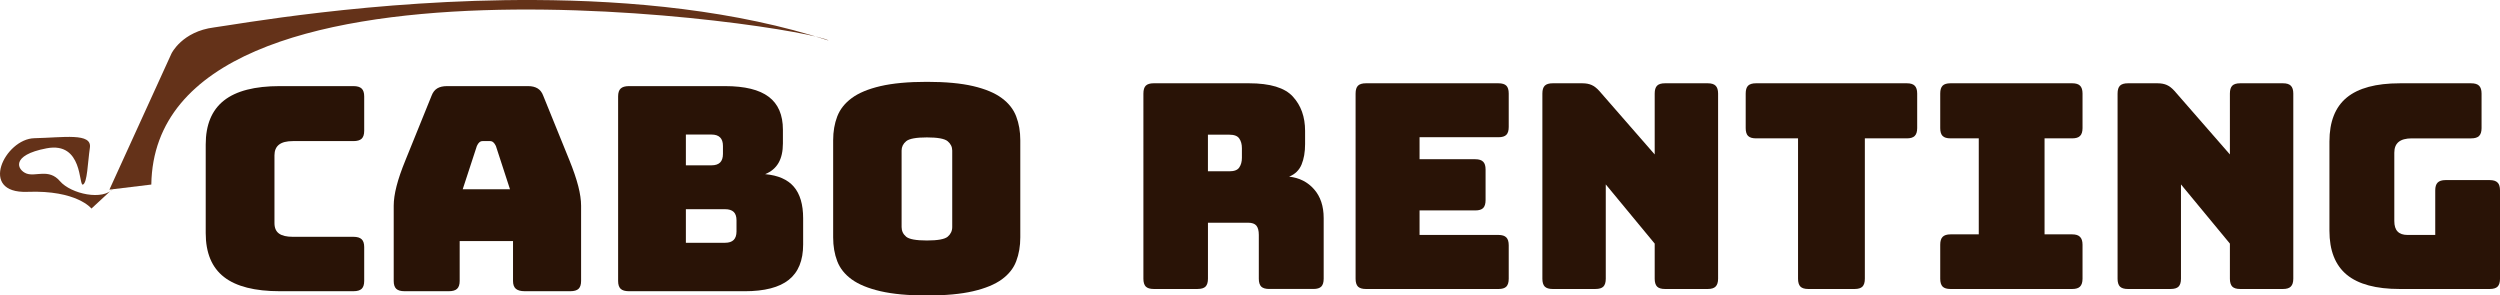 <?xml version="1.0" encoding="UTF-8"?>
<svg id="Capa_1" data-name="Capa 1" xmlns="http://www.w3.org/2000/svg" viewBox="0 0 3334.793 394.15">
  <defs>
    <style>
      .cls-1 {
        fill: #291306;
      }

      .cls-1, .cls-2 {
        stroke-width: 0px;
      }

      .cls-2 {
        fill: #643219;
      }
    </style>
  </defs>
  <path class="cls-2" d="m712.905.022c-215.39-1.01-400.65,33.17-427.36,36.55-42.76,5.43-56.8,34.82-56.8,34.82l-82.8,181.56c14.63-1.77,33.49-4.05,55.9-6.78,5.03-344.56,874.4-211.48,903.52-192.08C982.195,13.882,842.125.602,712.915.012l-.01.01Z"/>
  <path class="cls-2" d="m151.055,251.282l-29.06,26.92s-19.34-24.83-85.44-22.3c-66.07,2.53-29.88-70.7,9.27-71.54,39.13-.84,77.03-7.58,74.08,12.63-2.96,20.21-3.38,46.71-9.27,49.24-5.89,2.51.42-57.67-48.4-48.4-48.82,9.25-39.13,29.04-26.92,33.66s29.88-7.16,44.6,10.11c14.74,17.25,58.09,26.5,71.14,9.67v.01Z"/>
  <path class="cls-1" d="m471.367,388.449h-98.071c-33.472,0-58.325-6.319-74.538-18.967-16.243-12.684-24.354-32.187-24.354-58.526v-118.225c0-26.321,8.111-45.888,24.354-58.683,16.223-12.795,41.066-19.198,74.538-19.198h98.071c5.121,0,8.796,1.09,11.063,3.28,2.248,2.143,3.381,5.617,3.381,10.458v45.962c0,4.795-1.134,8.268-3.381,10.458-2.267,2.143-5.942,3.197-11.063,3.197h-80.734c-8.317,0-14.483,1.598-18.49,4.758-4.026,3.178-6.03,7.917-6.03,14.2v90.445c0,6.356,2.003,10.985,6.03,13.895,4.007,2.929,10.174,4.37,18.49,4.37h80.734c5.121,0,8.796,1.09,11.063,3.28,2.248,2.143,3.381,5.599,3.381,10.375v45.26c0,4.795-1.134,8.268-3.381,10.458-2.267,2.143-5.942,3.196-11.063,3.196v.009Z"/>
  <path class="cls-1" d="m636.118,194.69l-18.901,57.75h63.065l-18.823-57.75c-1.114-2.282-2.267-3.917-3.469-4.915-1.222-1.035-2.619-1.561-4.212-1.561h-10.066c-1.613,0-3.01.527-4.212,1.561-1.222.998-2.355,2.633-3.381,4.915Zm-22.947,180.105c0,4.795-1.153,8.268-3.469,10.458-2.267,2.143-5.922,3.196-10.975,3.196h-59.106c-5.072,0-8.747-1.053-11.063-3.196-2.267-2.19-3.381-5.654-3.381-10.458v-100.349c0-7.585,1.261-16.325,3.802-26.219,2.521-9.876,6.479-21.396,11.884-34.571l34.919-86.232c1.652-4.314,4.124-7.492,7.427-9.516,3.342-2.032,7.721-3.039,13.125-3.039h108.137c5.053,0,9.265,1.016,12.627,3.039,3.342,2.032,5.815,5.211,7.427,9.516l34.997,86.232c5.326,13.165,9.265,24.695,11.806,34.571,2.521,9.894,3.802,18.634,3.802,26.219v100.349c0,4.795-1.134,8.268-3.381,10.458-2.267,2.143-5.942,3.196-11.063,3.196h-60.67c-5.346,0-9.304-1.053-11.884-3.196-2.541-2.19-3.802-5.654-3.802-10.458v-53.223h-71.156v53.223h0Z"/>
  <path class="cls-1" d="m993.328,388.449h-154.363c-5.072,0-8.747-1.053-11.063-3.196-2.267-2.19-3.381-5.654-3.381-10.458v-246.197c0-4.841,1.114-8.315,3.381-10.458,2.316-2.19,5.981-3.28,11.063-3.28h128.201c26.289,0,45.727,4.758,58.276,14.283,12.587,9.479,18.901,24.094,18.901,43.855v18.265c0,10.615-1.964,19.318-5.864,26.062-3.86,6.707-9.802,11.705-17.826,14.985,17.171,1.524,29.905,7.086,38.222,16.703,8.297,9.636,12.46,23.706,12.46,42.22v34.885c0,21.286-6.401,36.991-19.155,47.135-12.715,10.144-32.338,15.216-58.852,15.216v-.018Zm-78.418-208.975v41.047h34.176c5.121,0,8.932-1.247,11.473-3.742,2.521-2.541,3.802-6.356,3.802-11.474v-10.615c0-5.09-1.28-8.897-3.802-11.391-2.541-2.541-6.352-3.825-11.473-3.825h-34.176Zm0,99.573v44.788h52.256c5.121,0,8.932-1.247,11.473-3.742,2.521-2.541,3.802-6.338,3.802-11.391v-14.828c0-5.09-1.28-8.841-3.802-11.234-2.541-2.383-6.352-3.594-11.473-3.594h-52.256Z"/>
  <path class="cls-1" d="m1360.994,316.657c0,11.668-1.818,22.237-5.443,31.762-3.587,9.479-9.988,17.553-19.233,24.27-9.245,6.707-21.999,11.982-38.222,15.761-16.243,3.788-36.795,5.7-61.667,5.7s-45.571-1.912-61.911-5.7c-16.34-3.788-29.143-9.054-38.388-15.761-9.245-6.707-15.686-14.791-19.321-24.27-3.635-9.516-5.443-20.094-5.443-31.762v-129.616c0-11.65,1.818-22.2,5.443-31.679,3.635-9.516,10.066-17.673,19.321-24.501,9.245-6.864,22.038-12.195,38.388-16.001,16.34-3.788,36.981-5.7,61.911-5.7s45.424,1.912,61.667,5.7c16.223,3.806,28.977,9.128,38.222,16.001,9.245,6.827,15.646,14.985,19.233,24.501,3.635,9.479,5.443,20.038,5.443,31.679v129.616Zm-158.331-13.738c0,5.109,2.003,9.368,6.03,12.795,4.007,3.391,13.252,5.072,27.735,5.072s23.709-1.681,27.735-5.072c4.007-3.437,6.03-7.686,6.03-12.795v-102.15c0-4.841-2.023-8.934-6.03-12.333-4.026-3.437-13.272-5.146-27.735-5.146s-23.729,1.718-27.735,5.146c-4.026,3.391-6.03,7.492-6.03,12.333v102.15Z"/>
  <path class="cls-1" d="m1611.279,179.678v48.819h28.596c6.573,0,10.985-1.711,13.236-5.168,2.323-3.422,3.493-7.689,3.493-12.785v-12.93c0-5.168-1.171-9.436-3.493-12.785-2.251-3.422-6.663-5.168-13.236-5.168h-28.596v.018Zm-13.686,205.792h-58.705c-4.79,0-8.284-1.062-10.498-3.187-2.125-2.197-3.187-5.709-3.187-10.498V124.773c0-4.862,1.062-8.374,3.187-10.498,2.197-2.125,5.708-3.187,10.498-3.187h127.008c28.362,0,47.954,5.925,58.705,17.792,10.841,11.795,16.279,27.03,16.279,45.776v17.485c0,10.769-1.603,19.881-4.718,27.372-3.151,7.527-8.662,12.894-16.585,16.117,13.686,1.513,24.797,7.149,33.314,16.891,8.518,9.652,12.785,22.474,12.785,38.482v80.764c0,4.79-1.063,8.283-3.187,10.498-2.125,2.125-5.636,3.187-10.498,3.187h-59.011c-4.862,0-8.446-1.062-10.642-3.187-2.125-2.197-3.187-5.709-3.187-10.498v-58.417c0-5.546-1.063-9.652-3.187-12.317-2.125-2.629-5.889-3.962-11.255-3.962h-53.393v74.678c0,4.79-1.063,8.283-3.187,10.498-2.125,2.125-5.636,3.187-10.498,3.187l-.036.036Z"/>
  <path class="cls-1" d="m1998.822,385.488h-176.889c-4.79,0-8.283-1.062-10.498-3.187-2.125-2.197-3.187-5.709-3.187-10.498V124.791c0-4.862,1.063-8.374,3.187-10.498,2.197-2.125,5.708-3.187,10.498-3.187h176.889c4.862,0,8.374,1.062,10.498,3.187s3.187,5.636,3.187,10.498v44.569c0,4.862-1.063,8.374-3.187,10.498s-5.636,3.187-10.498,3.187h-105.255v29.353h74.372c4.862,0,8.374,1.134,10.498,3.349,2.125,2.125,3.187,5.582,3.187,10.336v40.913c0,4.79-1.063,8.283-3.187,10.498-2.125,2.125-5.636,3.187-10.498,3.187h-74.372v32.702h105.255c4.862,0,8.374,1.134,10.498,3.349,2.125,2.125,3.187,5.636,3.187,10.498v44.569c0,4.79-1.063,8.283-3.187,10.498-2.125,2.125-5.636,3.187-10.498,3.187h0Z"/>
  <path class="cls-1" d="m2128.279,385.488h-57.192c-4.79,0-8.283-1.062-10.498-3.187-2.125-2.197-3.187-5.709-3.187-10.498V124.791c0-4.862,1.063-8.374,3.187-10.498,2.197-2.125,5.708-3.187,10.498-3.187h39.707c4.754,0,8.86.756,12.317,2.287,3.422,1.513,6.843,4.178,10.192,7.905l73.921,84.726v-81.233c0-4.862,1.063-8.374,3.187-10.498s5.636-3.187,10.498-3.187h57.192c4.754,0,8.211,1.062,10.336,3.187,2.197,2.125,3.349,5.636,3.349,10.498v247.011c0,4.79-1.134,8.283-3.349,10.498-2.125,2.125-5.582,3.187-10.336,3.187h-57.192c-4.862,0-8.374-1.062-10.498-3.187-2.125-2.197-3.187-5.709-3.187-10.498v-46.856l-65.26-78.946v125.783c0,4.79-1.063,8.283-3.187,10.498-2.125,2.125-5.636,3.187-10.498,3.187v.018Z"/>
  <path class="cls-1" d="m2473.865,385.488h-61.748c-4.862,0-8.374-1.062-10.498-3.187-2.125-2.197-3.187-5.709-3.187-10.498v-187.244h-56.13c-4.79,0-8.283-1.062-10.498-3.187-2.125-2.125-3.187-5.636-3.187-10.498v-46.082c0-4.862,1.063-8.374,3.187-10.498,2.197-2.125,5.708-3.187,10.498-3.187h201.38c4.754,0,8.212,1.062,10.336,3.187,2.197,2.125,3.349,5.636,3.349,10.498v46.082c0,4.862-1.134,8.374-3.349,10.498-2.125,2.125-5.582,3.187-10.336,3.187h-56.13v187.244c0,4.79-1.062,8.283-3.187,10.498-2.125,2.125-5.636,3.187-10.498,3.187Z"/>
  <path class="cls-1" d="m2601.791,385.488c-4.862,0-8.374-1.062-10.498-3.187-2.125-2.197-3.187-5.709-3.187-10.498v-45.325c0-4.862,1.062-8.374,3.187-10.498,2.125-2.197,5.636-3.349,10.498-3.349h37.726v-128.07h-37.726c-4.862,0-8.374-1.062-10.498-3.187s-3.187-5.636-3.187-10.498v-46.082c0-4.862,1.062-8.374,3.187-10.498s5.636-3.187,10.498-3.187h162.447c4.754,0,8.212,1.062,10.336,3.187,2.197,2.125,3.349,5.636,3.349,10.498v46.082c0,4.862-1.134,8.374-3.349,10.498-2.125,2.125-5.582,3.187-10.336,3.187h-36.97v128.07h36.97c4.754,0,8.212,1.134,10.336,3.349,2.197,2.125,3.349,5.636,3.349,10.498v45.325c0,4.79-1.134,8.283-3.349,10.498-2.125,2.125-5.582,3.187-10.336,3.187h-162.447Z"/>
  <path class="cls-1" d="m2895.55,385.488h-57.192c-4.79,0-8.283-1.062-10.498-3.187-2.125-2.197-3.187-5.709-3.187-10.498V124.791c0-4.862,1.062-8.374,3.187-10.498,2.197-2.125,5.709-3.187,10.498-3.187h39.707c4.754,0,8.86.756,12.317,2.287,3.422,1.513,6.843,4.178,10.192,7.905l73.922,84.726v-81.233c0-4.862,1.062-8.374,3.187-10.498s5.636-3.187,10.498-3.187h57.192c4.754,0,8.212,1.062,10.336,3.187,2.197,2.125,3.349,5.636,3.349,10.498v247.011c0,4.79-1.134,8.283-3.349,10.498-2.125,2.125-5.582,3.187-10.336,3.187h-57.192c-4.862,0-8.374-1.062-10.498-3.187-2.125-2.197-3.187-5.709-3.187-10.498v-46.856l-65.26-78.946v125.783c0,4.79-1.062,8.283-3.187,10.498-2.125,2.125-5.636,3.187-10.498,3.187v.018Z"/>
  <path class="cls-1" d="m3321.125,385.488h-120.003c-31.748,0-55.319-6.321-70.734-19.016-15.432-12.785-23.122-32.324-23.122-58.705v-118.941c0-26.471,7.689-46.01,23.122-58.705,15.397-12.659,38.969-19.016,70.734-19.016h95.225c4.862,0,8.374,1.062,10.498,3.187,2.197,2.125,3.349,5.636,3.349,10.498v46.082c0,4.862-1.134,8.374-3.349,10.498-2.125,2.125-5.636,3.187-10.498,3.187h-79.252c-7.905,0-13.812,1.639-17.648,4.862-3.764,3.151-5.636,7.905-5.636,14.298v91.119c0,6.321,1.441,10.949,4.412,13.992,2.935,3.043,7.293,4.556,13.074,4.556h37.114v-59.479c0-4.754,1.062-8.212,3.187-10.336,2.125-2.197,5.636-3.349,10.498-3.349h59.011c4.862,0,8.374,1.134,10.498,3.349,2.125,2.125,3.187,5.582,3.187,10.336v117.878c0,4.79-1.062,8.283-3.187,10.498-2.125,2.125-5.636,3.187-10.498,3.187l.018.019Z"/>
</svg>